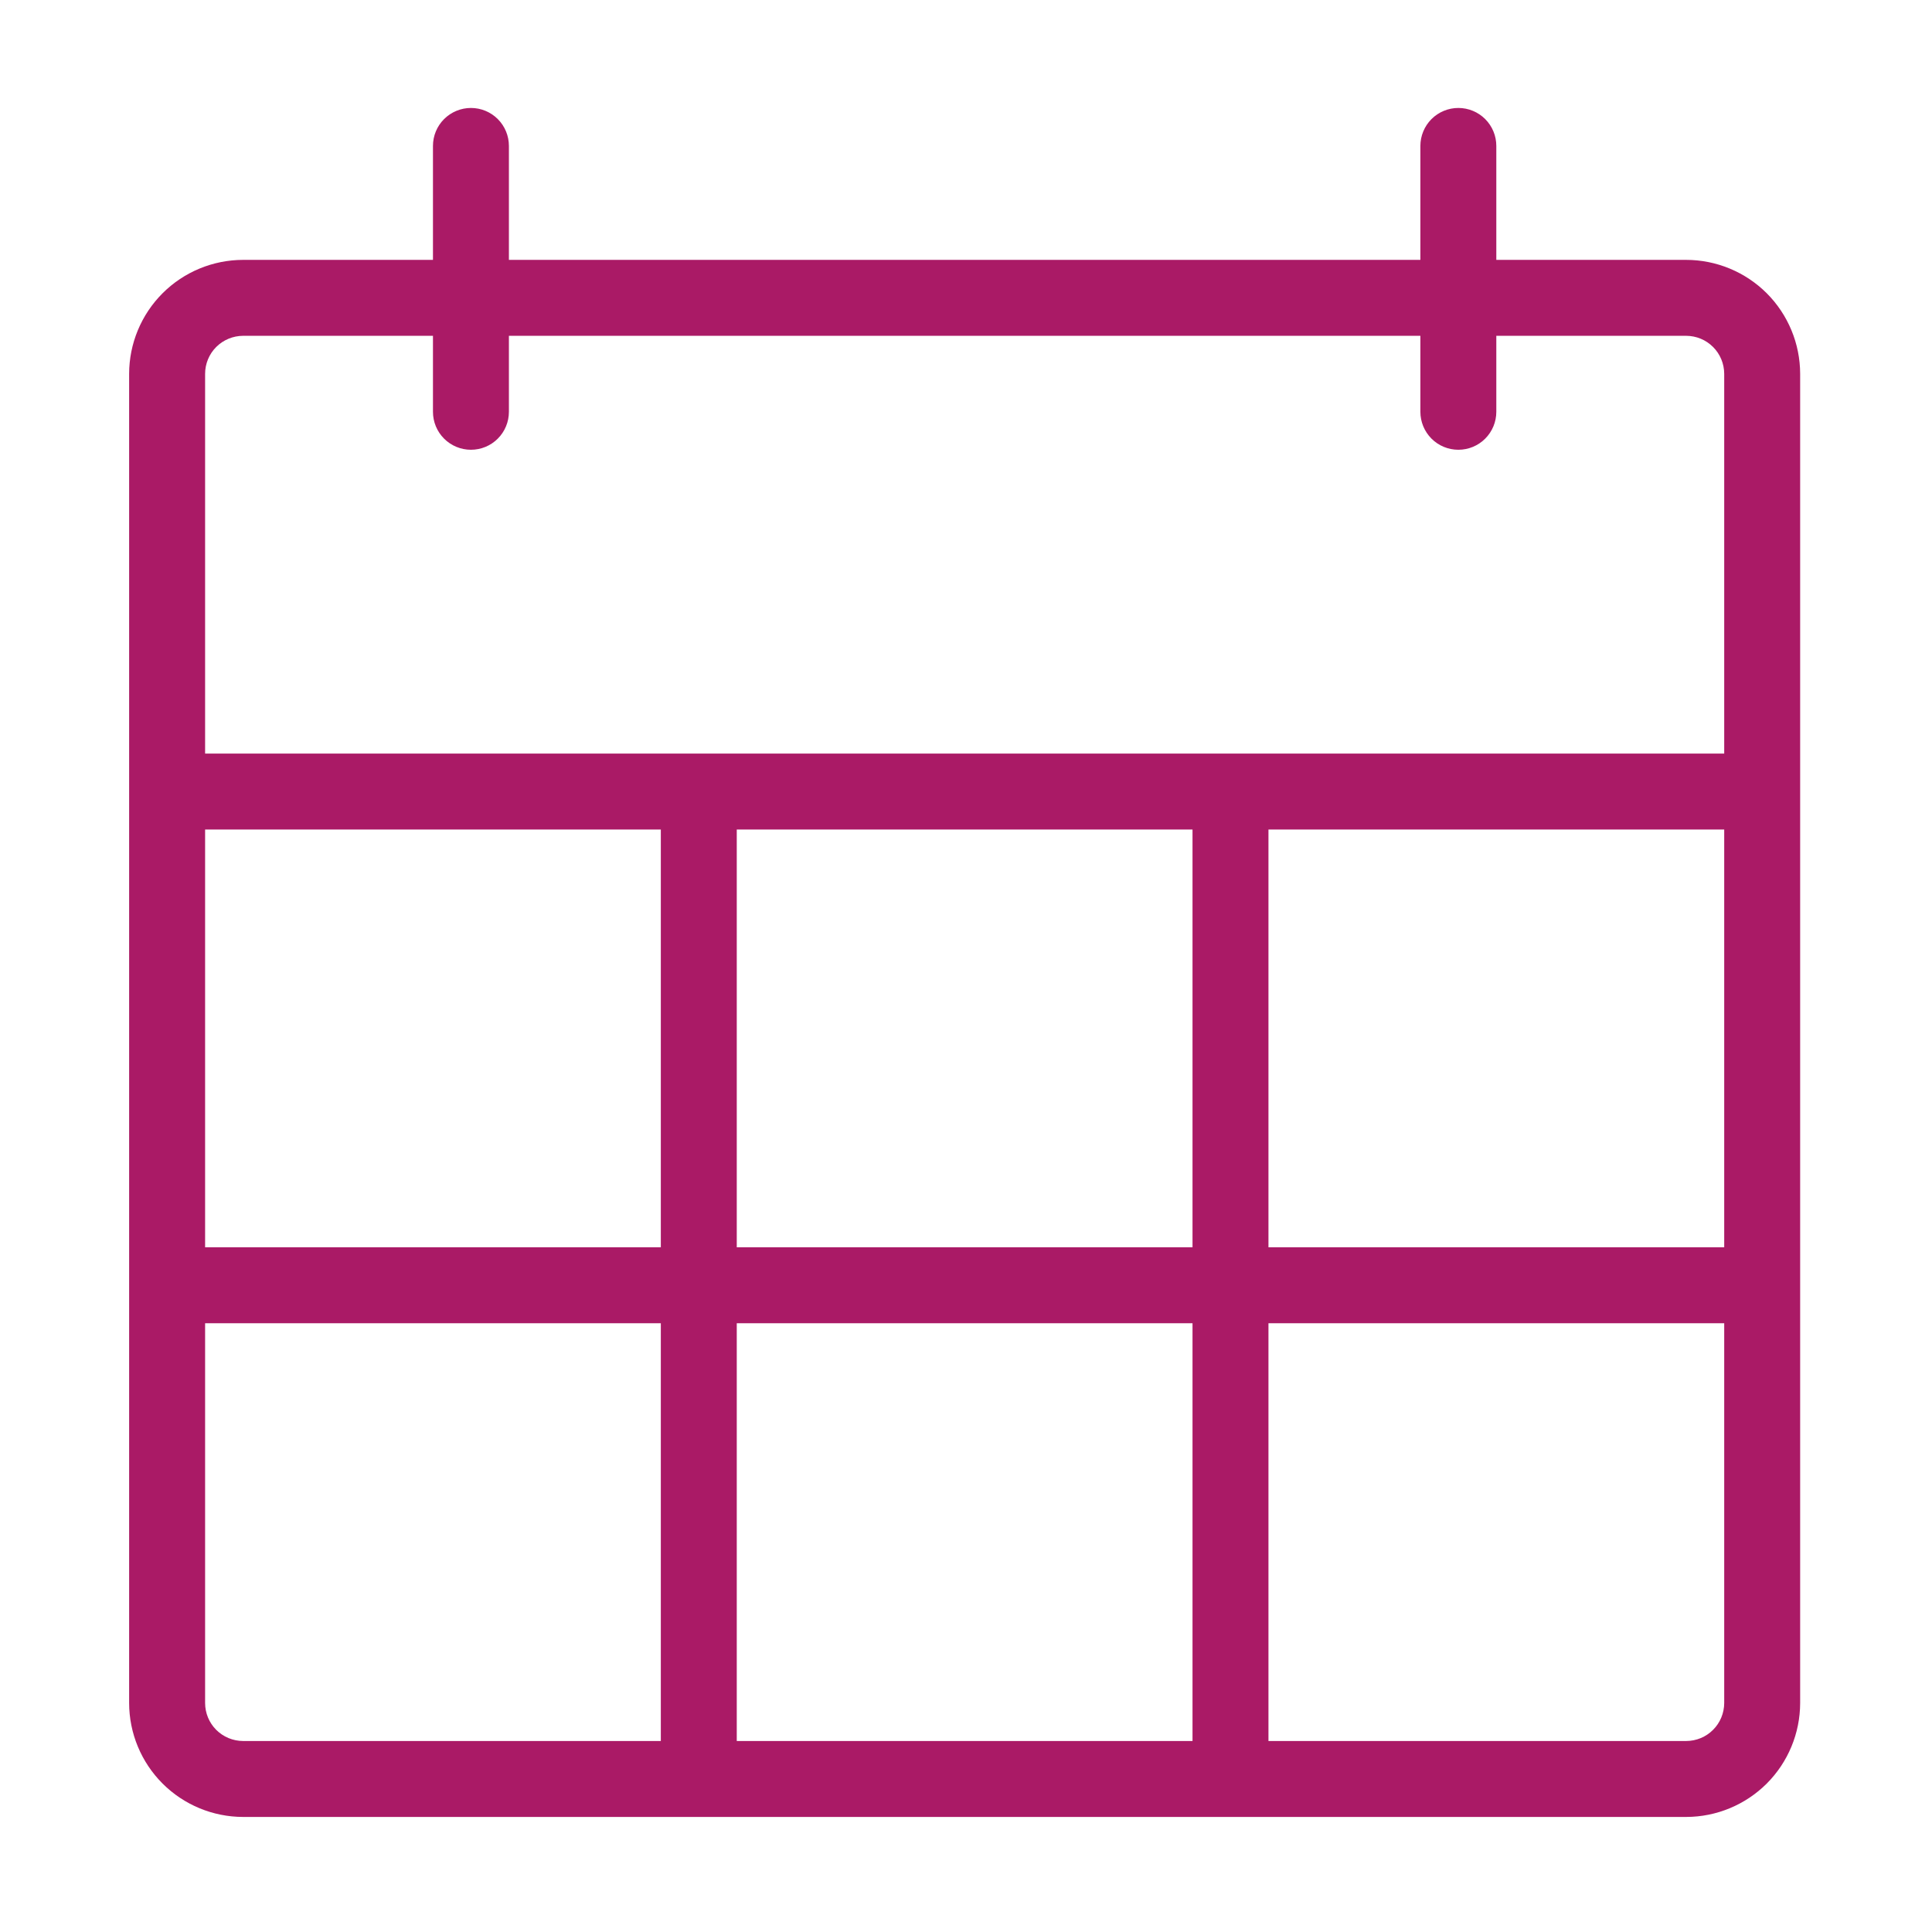 <svg width="49" height="49" viewBox="0 0 49 49" fill="none" xmlns="http://www.w3.org/2000/svg">
<path d="M42.766 6.591H37.95V3.701C37.95 3.446 37.849 3.201 37.668 3.02C37.488 2.84 37.243 2.738 36.987 2.738C36.732 2.738 36.487 2.84 36.306 3.02C36.126 3.201 36.024 3.446 36.024 3.701V6.591H12.907V3.701C12.907 3.446 12.806 3.201 12.625 3.02C12.445 2.84 12.2 2.738 11.944 2.738C11.689 2.738 11.444 2.84 11.263 3.02C11.082 3.201 10.981 3.446 10.981 3.701V6.591H6.165C5.399 6.592 4.664 6.897 4.123 7.438C3.581 7.98 3.276 8.715 3.275 9.481V43.192C3.276 43.959 3.581 44.693 4.123 45.235C4.664 45.776 5.399 46.081 6.165 46.082H42.766C43.532 46.081 44.267 45.776 44.809 45.235C45.35 44.693 45.655 43.959 45.656 43.192V9.481C45.655 8.715 45.35 7.98 44.809 7.438C44.267 6.897 43.532 6.592 42.766 6.591ZM5.202 21.039H16.76V31.634H5.202V21.039ZM18.686 21.039H30.245V31.634H18.686V21.039ZM32.171 21.039H43.73V31.634H32.171V21.039ZM5.202 9.481C5.202 9.225 5.304 8.98 5.484 8.8C5.665 8.619 5.91 8.518 6.165 8.517H10.981V10.444C10.981 10.699 11.082 10.944 11.263 11.125C11.444 11.306 11.689 11.407 11.944 11.407C12.2 11.407 12.445 11.306 12.625 11.125C12.806 10.944 12.907 10.699 12.907 10.444V8.517H36.024V10.444C36.024 10.699 36.126 10.944 36.306 11.125C36.487 11.306 36.732 11.407 36.987 11.407C37.243 11.407 37.488 11.306 37.668 11.125C37.849 10.944 37.95 10.699 37.95 10.444V8.517H42.766C43.022 8.518 43.267 8.619 43.447 8.8C43.628 8.98 43.729 9.225 43.73 9.481V19.113H5.202V9.481ZM5.202 43.192V33.56H16.76V44.156H6.165C5.91 44.155 5.665 44.054 5.484 43.873C5.304 43.693 5.202 43.448 5.202 43.192ZM18.686 33.56H30.245V44.156H18.686V33.56ZM43.73 43.192C43.729 43.448 43.628 43.693 43.447 43.873C43.267 44.054 43.022 44.155 42.766 44.156H32.171V33.56H43.73V43.192Z" fill="#AA1A66"/>
</svg>
